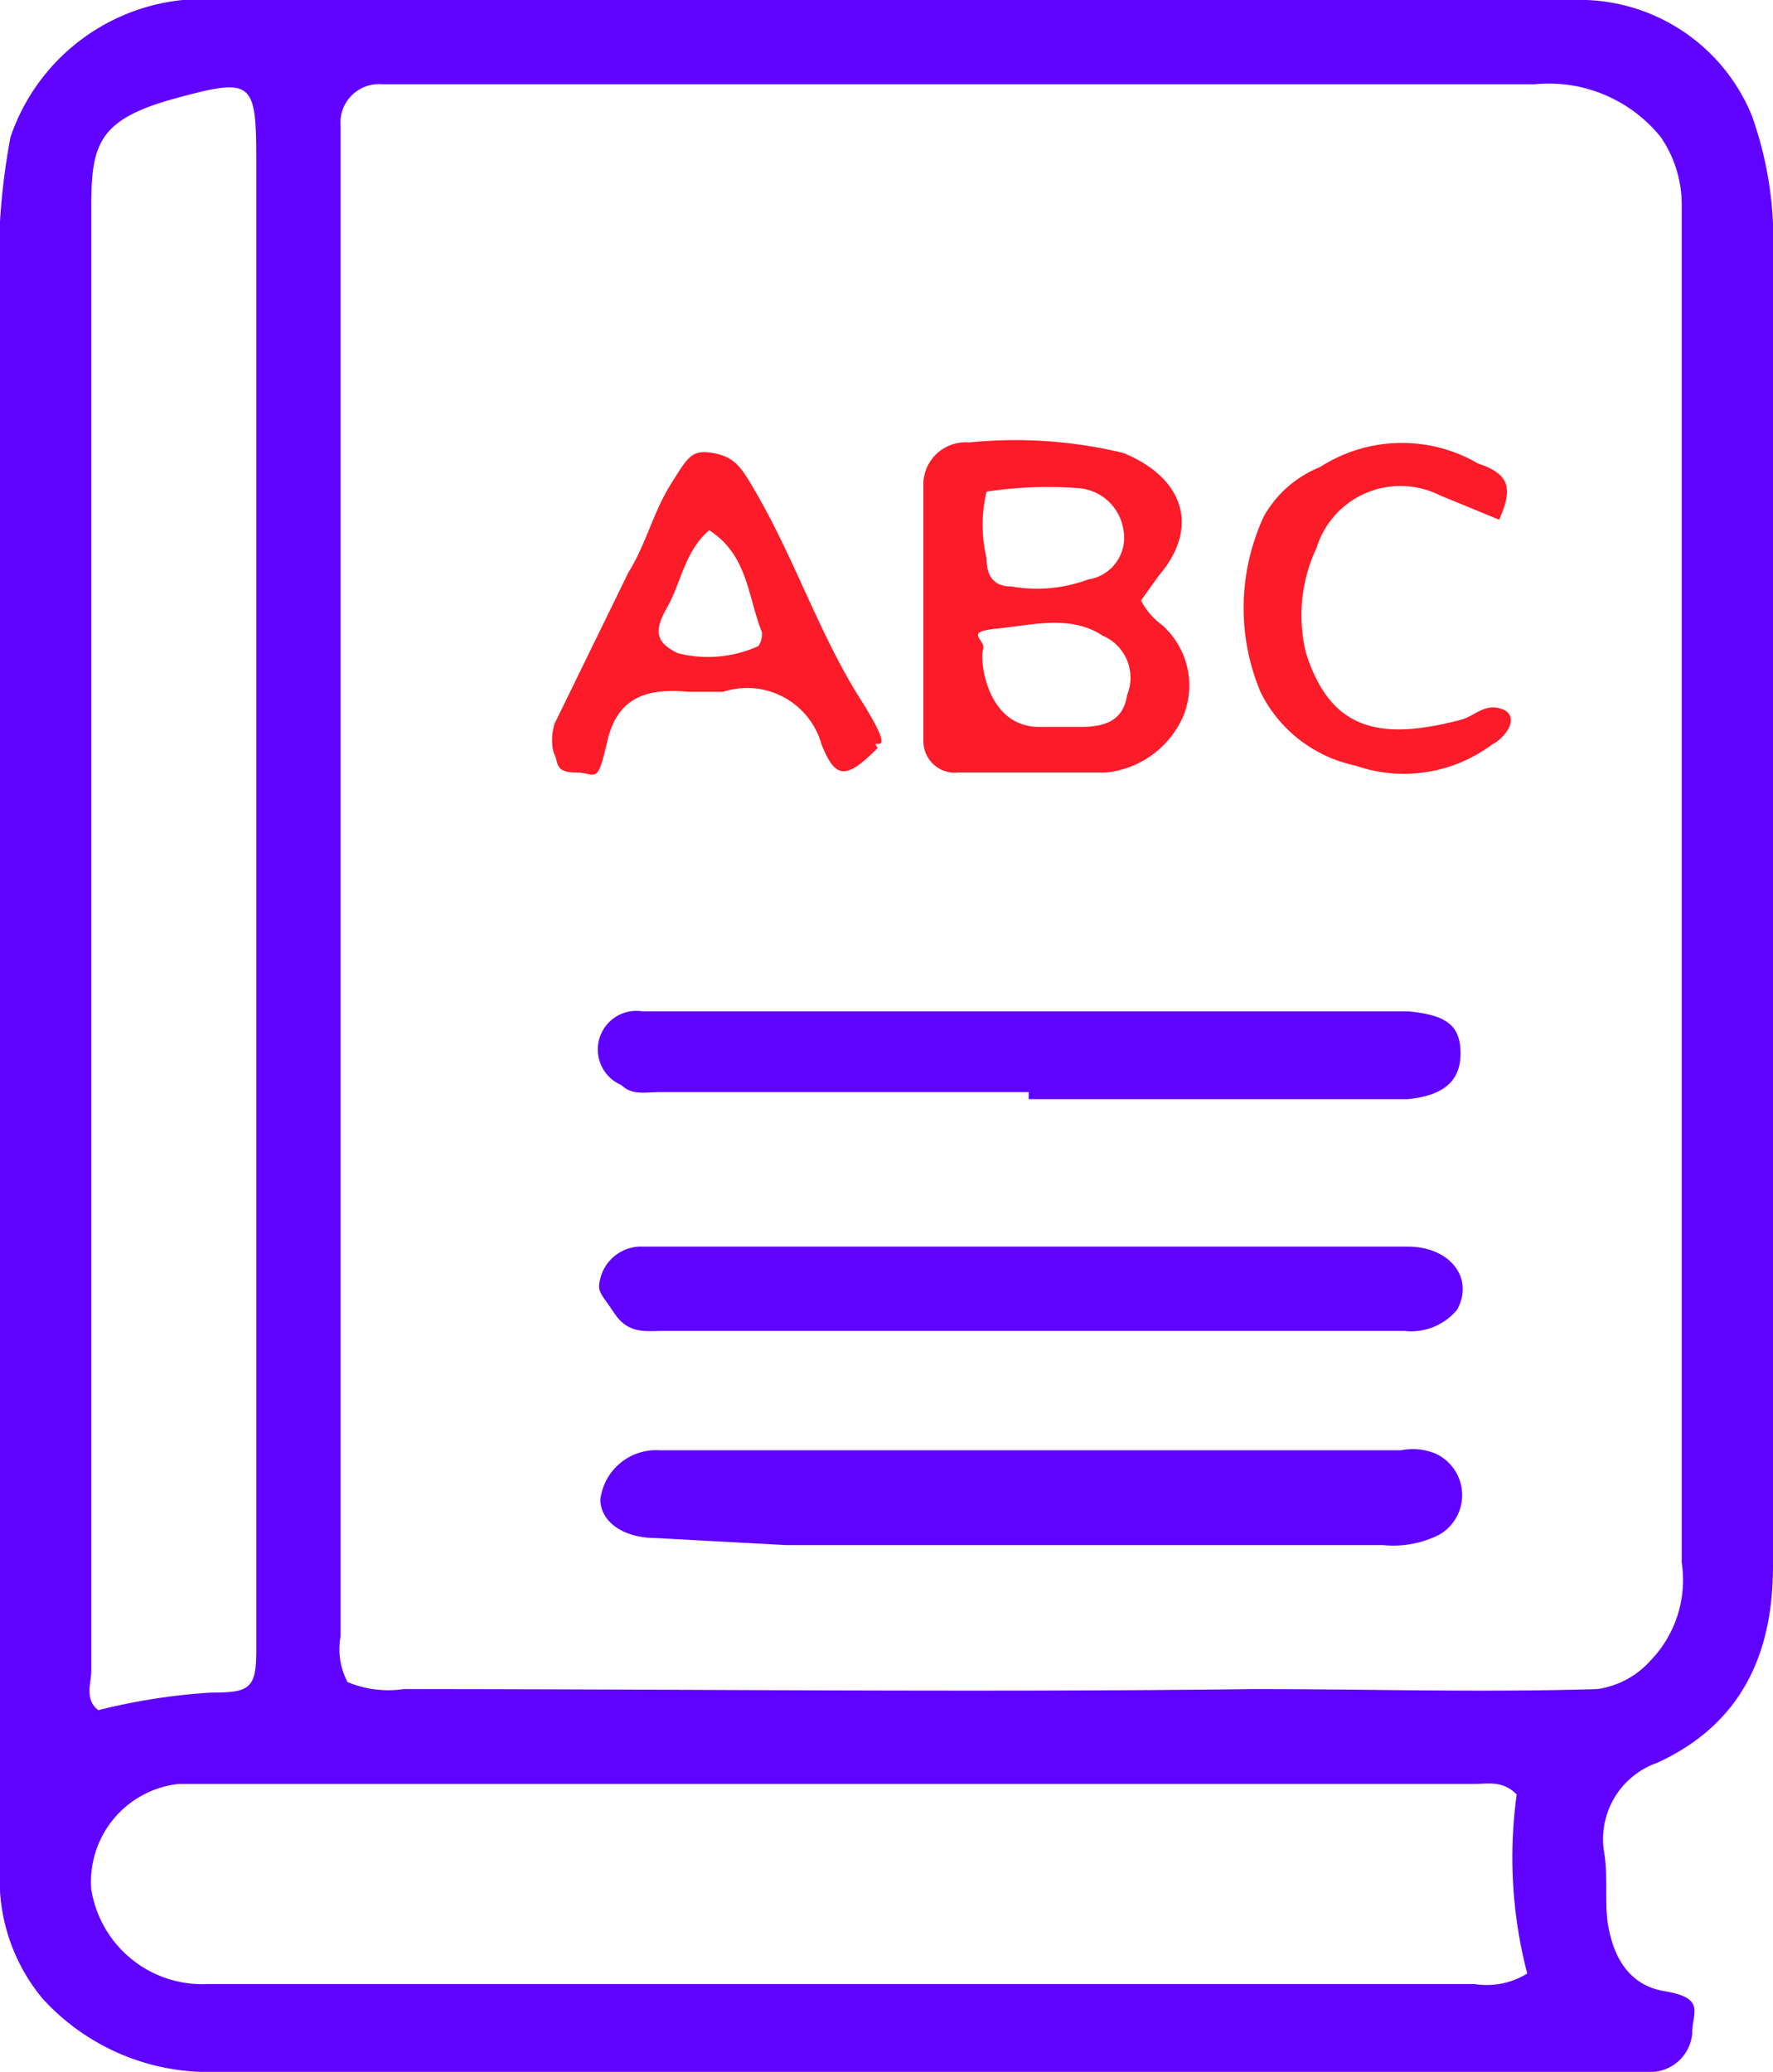 <svg id="Capa_1" data-name="Capa 1" xmlns="http://www.w3.org/2000/svg" viewBox="0 0 50.5 59"><defs><style>.cls-1{fill:#6002ff;}.cls-2{fill:#fc1b28;}</style></defs><title>1@21x</title><path class="cls-1" d="M438.4,480.7V458.8a19.4,19.4,0,0,1,.3-4.8,5.8,5.8,0,0,1,4.9-3.9h39.6a5.3,5.3,0,0,1,5.1,3.3,10.5,10.5,0,0,1,.6,4v37.3c0,2.5-.9,4.5-3.3,5.6a2.3,2.3,0,0,0-1.5,2.6c.1.7,0,1.4.1,2s.4,1.7,1.6,1.9.8.6.8,1.2a1.2,1.2,0,0,1-1.1,1.1H444.6a6.4,6.4,0,0,1-5-2.1,5.3,5.3,0,0,1-1.2-3.7c-.1-7.5,0-15,0-22.6Zm9.9,17.3a3,3,0,0,0,1.6.2c8.1,0,16.2.1,24.2,0,3.3,0,6.5.1,9.8,0a2.5,2.5,0,0,0,1.5-.8,3.3,3.3,0,0,0,.9-2.8V456a3.4,3.4,0,0,0-.6-2,4.1,4.1,0,0,0-3.6-1.5H449.3a1.1,1.1,0,0,0-1.2,1.2v43A2,2,0,0,0,448.3,498Zm33.3,3.2c-.4-.4-.8-.3-1.2-.3H443.5a2.8,2.8,0,0,0-2.5,3,3.2,3.2,0,0,0,3.3,2.7h36.1a2.2,2.2,0,0,0,1.5-.3A13.1,13.1,0,0,1,481.6,501.2Zm-40.4-2.4a17.7,17.7,0,0,1,3.2-.5c1.1,0,1.3-.1,1.3-1.2V454.7c0-2.3-.1-2.4-2.3-1.8s-2.4,1.3-2.4,3.1v41.7C441,498,440.8,498.5,441.2,498.8Z" transform="translate(-438.4 -450.1)"/><path class="cls-1" d="M467.8,491.4h10.5a1.7,1.7,0,0,1,1,.1,1.3,1.3,0,0,1,.1,2.3,2.9,2.9,0,0,1-1.6.3h-17l-3.7-.2c-1,0-1.6-.5-1.6-1.1a1.6,1.6,0,0,1,1.7-1.4Z" transform="translate(-438.4 -450.1)"/><path class="cls-1" d="M467.7,481.2H457.2c-.4,0-.8.1-1.1-.2a1.1,1.1,0,0,1,.6-2.1h21.8c1.1.1,1.5.4,1.5,1.2s-.5,1.2-1.5,1.3H467.7Z" transform="translate(-438.4 -450.1)"/><path class="cls-1" d="M467.9,488H457.3c-.5,0-1,.1-1.4-.5s-.5-.6-.4-1a1.2,1.2,0,0,1,1.1-.9h21.9c1.2,0,1.9.9,1.4,1.8a1.7,1.7,0,0,1-1.5.6Z" transform="translate(-438.4 -450.1)"/><path class="cls-2" d="M470.9,467.2a2,2,0,0,0,.6.7,2.3,2.3,0,0,1,.6,2.6,2.7,2.7,0,0,1-2.2,1.6h-4.2a.9.9,0,0,1-1-.9v-7.3a1.2,1.2,0,0,1,1.3-1.2,13.1,13.1,0,0,1,4.4.3c1.7.7,2.2,2.1,1,3.5Zm-2.6,3.6h.9c.7,0,1.2-.2,1.3-.9a1.3,1.3,0,0,0-.7-1.7c-.9-.6-2-.3-3-.2s-.3.3-.4.6.1,2.2,1.6,2.2Zm-1.8-6.7a4.1,4.1,0,0,0,0,1.9c0,.5.2.8.7.8a4.2,4.2,0,0,0,2.2-.2,1.2,1.2,0,0,0,1-1.4,1.4,1.4,0,0,0-1.3-1.2A11.7,11.7,0,0,0,466.5,464.1Z" transform="translate(-438.4 -450.1)"/><path class="cls-2" d="M463.4,471.4c-.9.9-1.2.9-1.6-.1a2.2,2.2,0,0,0-2.8-1.5h-1c-1.1-.1-2,.1-2.3,1.4s-.3.9-.9.9-.5-.3-.6-.5-.1-.6,0-.9l2.1-4.3c.5-.8.7-1.7,1.2-2.5s.6-1,1.2-.9.8.4,1.1.9c1.2,2,1.9,4.2,3.1,6.1S463.1,471,463.4,471.4Zm-4.8-6.2c-.7.6-.8,1.5-1.2,2.2s-.3,1,.3,1.3a3.5,3.5,0,0,0,2.3-.2.6.6,0,0,0,.1-.4C459.7,467.1,459.7,465.9,458.6,465.2Z" transform="translate(-438.4 -450.1)"/><path class="cls-2" d="M481.1,464.9l-1.7-.7a2.5,2.5,0,0,0-3.5,1.5,4.5,4.5,0,0,0-.3,3c.7,2.2,2.1,2.5,4.4,1.9.4-.1.7-.5,1.2-.3s.1.8-.3,1a4.2,4.2,0,0,1-3.9.6,3.9,3.9,0,0,1-2.7-2.1,6.2,6.2,0,0,1,.1-5,3.2,3.2,0,0,1,1.6-1.4,4.3,4.3,0,0,1,4.5-.1C481.4,463.6,481.5,464,481.1,464.9Z" transform="translate(-438.4 -450.1)"/></svg>